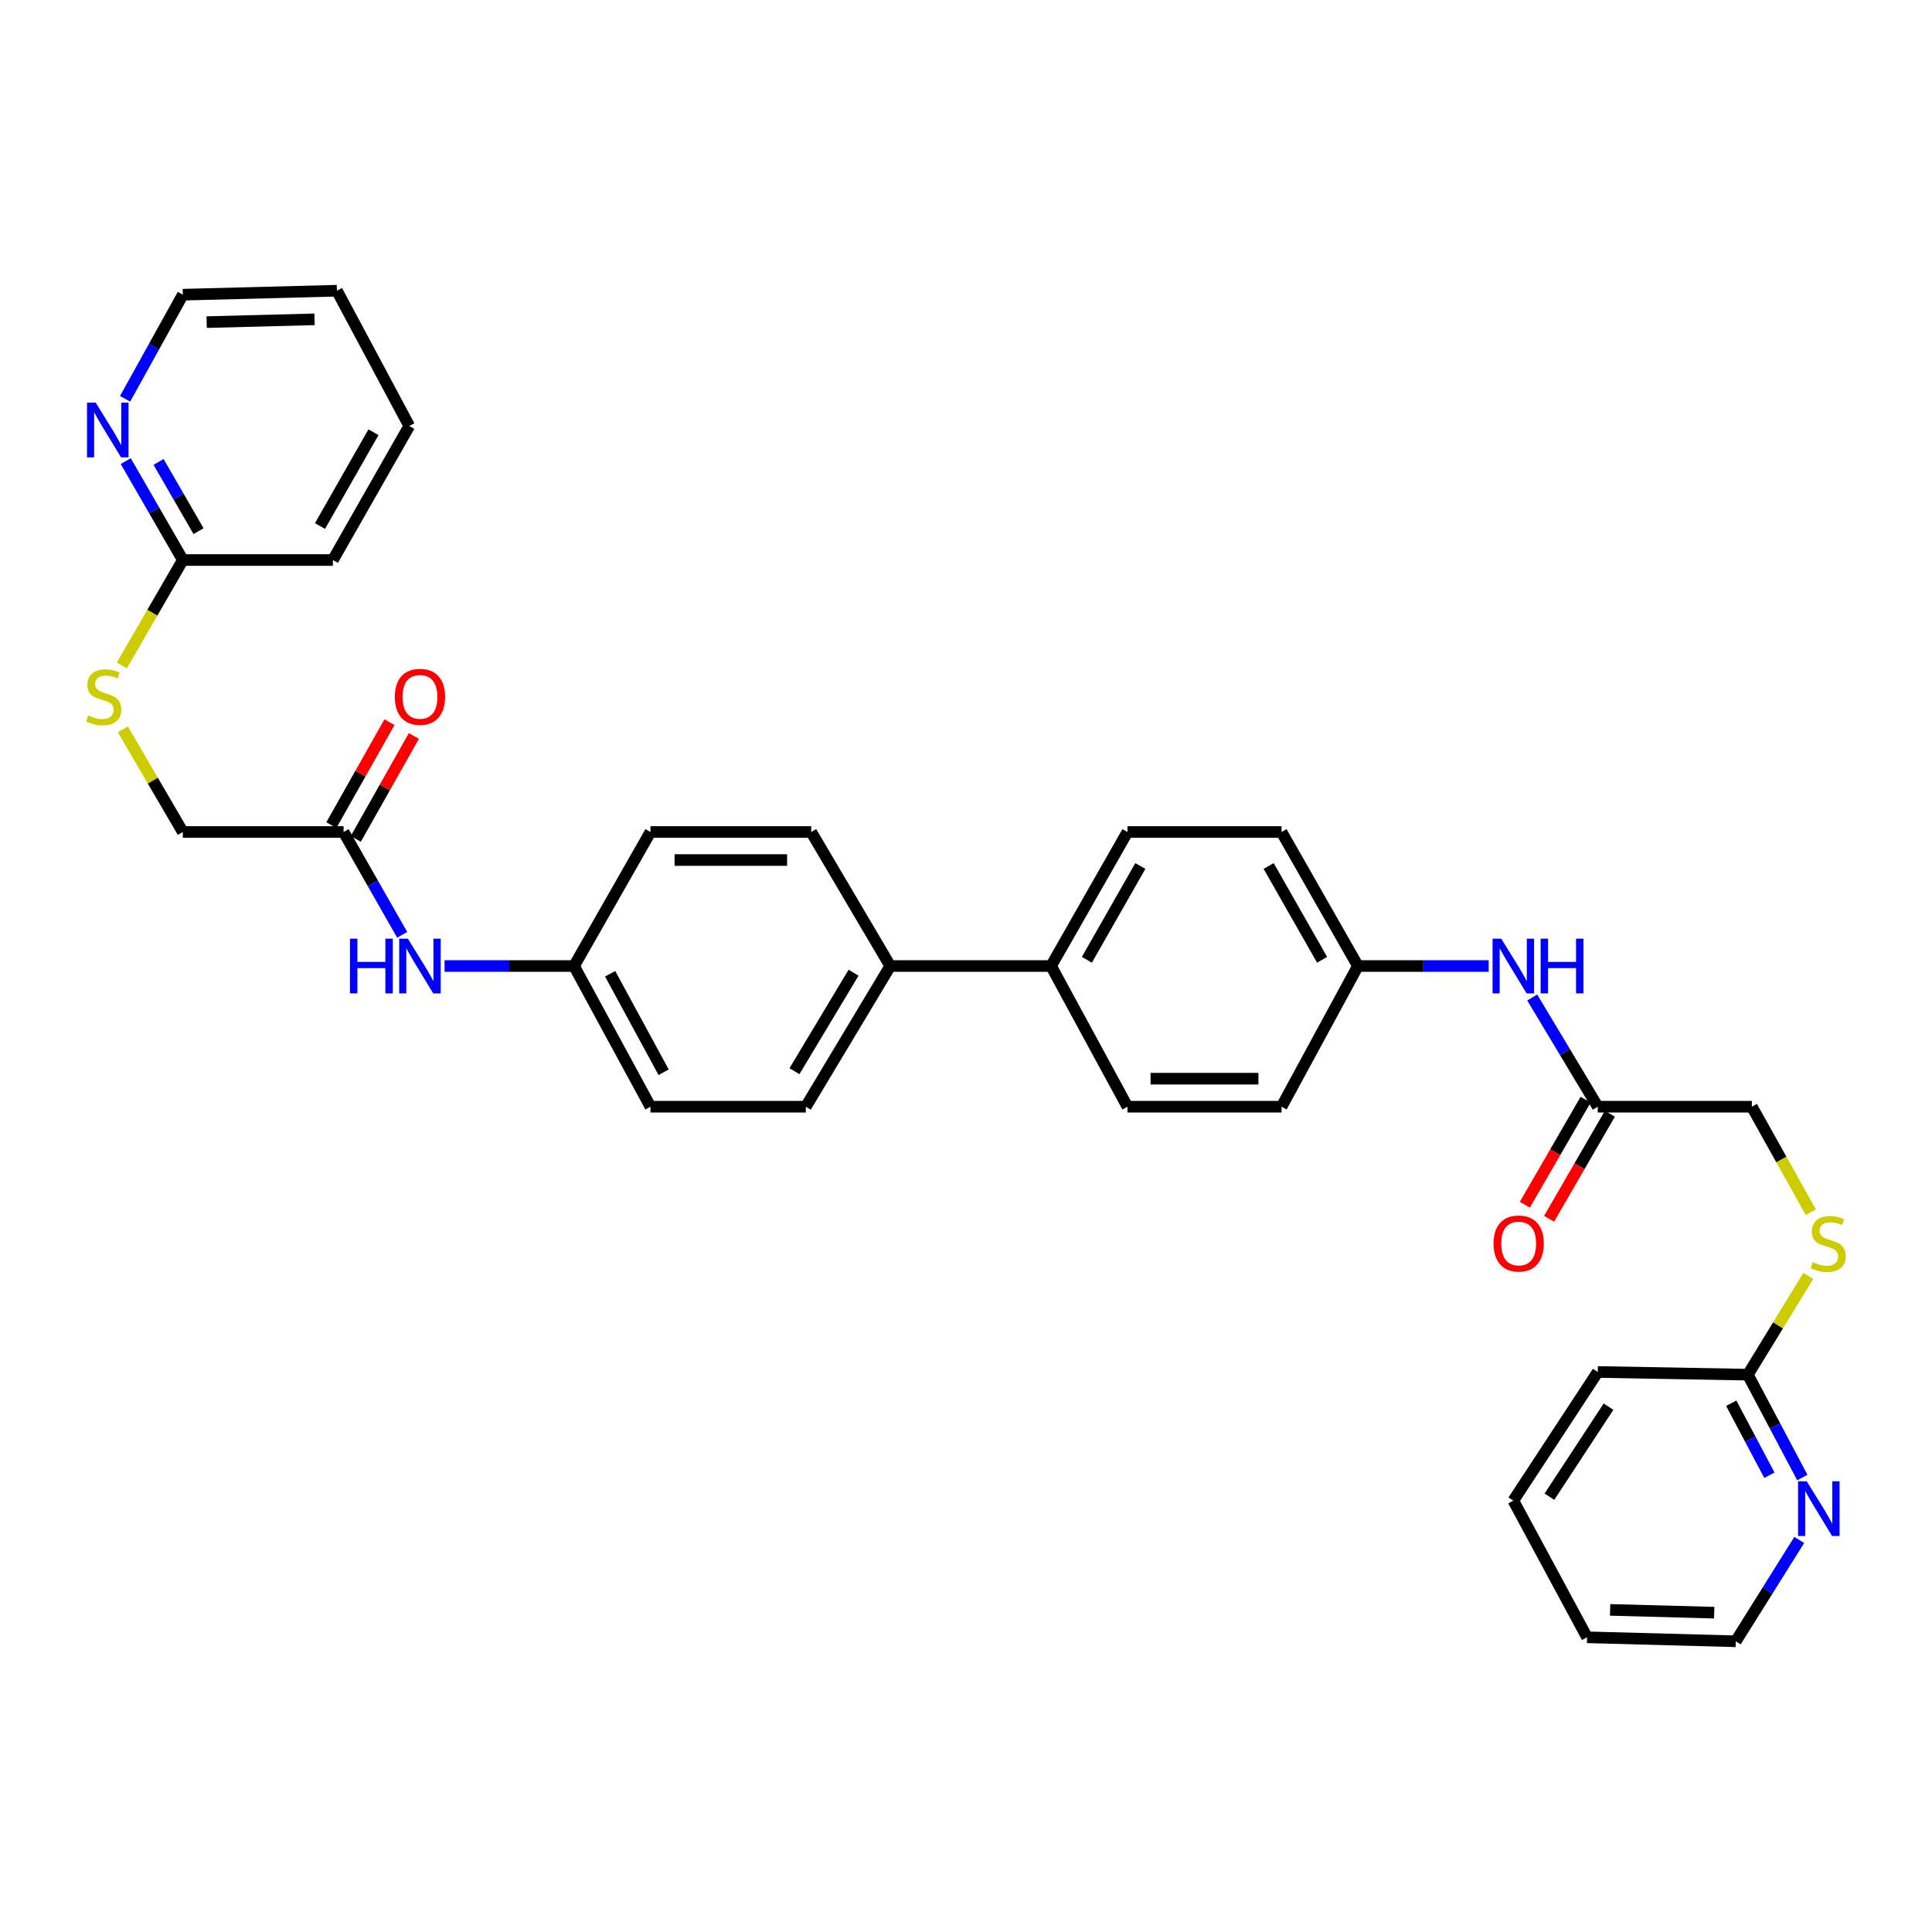 <?xml version='1.0' encoding='iso-8859-1'?>
<svg version='1.1' baseProfile='full'
              xmlns='http://www.w3.org/2000/svg'
                      xmlns:rdkit='http://www.rdkit.org/xml'
                      xmlns:xlink='http://www.w3.org/1999/xlink'
                  xml:space='preserve'
width='1000px' height='1000px' viewBox='0 0 1000 1000'>
<!-- END OF HEADER -->
<rect style='opacity:1.0;fill:#FFFFFF;stroke:none' width='1000' height='1000' x='0' y='0'> </rect>
<path class='bond-1' d='M 826.992,572.833 L 810.03,544.566' style='fill:none;fill-rule:evenodd;stroke:#000000;stroke-width:6px;stroke-linecap:butt;stroke-linejoin:miter;stroke-opacity:1' />
<path class='bond-1' d='M 810.03,544.566 L 793.068,516.299' style='fill:none;fill-rule:evenodd;stroke:#0000FF;stroke-width:6px;stroke-linecap:butt;stroke-linejoin:miter;stroke-opacity:1' />
<path class='bond-12' d='M 820.713,569.2 L 804.986,596.384' style='fill:none;fill-rule:evenodd;stroke:#000000;stroke-width:6px;stroke-linecap:butt;stroke-linejoin:miter;stroke-opacity:1' />
<path class='bond-12' d='M 804.986,596.384 L 789.258,623.567' style='fill:none;fill-rule:evenodd;stroke:#FF0000;stroke-width:6px;stroke-linecap:butt;stroke-linejoin:miter;stroke-opacity:1' />
<path class='bond-12' d='M 833.271,576.466 L 817.544,603.65' style='fill:none;fill-rule:evenodd;stroke:#000000;stroke-width:6px;stroke-linecap:butt;stroke-linejoin:miter;stroke-opacity:1' />
<path class='bond-12' d='M 817.544,603.65 L 801.816,630.833' style='fill:none;fill-rule:evenodd;stroke:#FF0000;stroke-width:6px;stroke-linecap:butt;stroke-linejoin:miter;stroke-opacity:1' />
<path class='bond-18' d='M 826.992,572.833 L 906.758,572.833' style='fill:none;fill-rule:evenodd;stroke:#000000;stroke-width:6px;stroke-linecap:butt;stroke-linejoin:miter;stroke-opacity:1' />
<path class='bond-0' d='M 177.844,430.641 L 193.005,457.25' style='fill:none;fill-rule:evenodd;stroke:#000000;stroke-width:6px;stroke-linecap:butt;stroke-linejoin:miter;stroke-opacity:1' />
<path class='bond-0' d='M 193.005,457.25 L 208.167,483.86' style='fill:none;fill-rule:evenodd;stroke:#0000FF;stroke-width:6px;stroke-linecap:butt;stroke-linejoin:miter;stroke-opacity:1' />
<path class='bond-11' d='M 184.161,434.206 L 199.193,407.573' style='fill:none;fill-rule:evenodd;stroke:#000000;stroke-width:6px;stroke-linecap:butt;stroke-linejoin:miter;stroke-opacity:1' />
<path class='bond-11' d='M 199.193,407.573 L 214.224,380.94' style='fill:none;fill-rule:evenodd;stroke:#FF0000;stroke-width:6px;stroke-linecap:butt;stroke-linejoin:miter;stroke-opacity:1' />
<path class='bond-11' d='M 171.526,427.075 L 186.558,400.442' style='fill:none;fill-rule:evenodd;stroke:#000000;stroke-width:6px;stroke-linecap:butt;stroke-linejoin:miter;stroke-opacity:1' />
<path class='bond-11' d='M 186.558,400.442 L 201.589,373.809' style='fill:none;fill-rule:evenodd;stroke:#FF0000;stroke-width:6px;stroke-linecap:butt;stroke-linejoin:miter;stroke-opacity:1' />
<path class='bond-17' d='M 177.844,430.641 L 94.629,430.641' style='fill:none;fill-rule:evenodd;stroke:#000000;stroke-width:6px;stroke-linecap:butt;stroke-linejoin:miter;stroke-opacity:1' />
<path class='bond-20' d='M 770.546,500.016 L 736.7,500.016' style='fill:none;fill-rule:evenodd;stroke:#0000FF;stroke-width:6px;stroke-linecap:butt;stroke-linejoin:miter;stroke-opacity:1' />
<path class='bond-20' d='M 736.7,500.016 L 702.855,500.016' style='fill:none;fill-rule:evenodd;stroke:#000000;stroke-width:6px;stroke-linecap:butt;stroke-linejoin:miter;stroke-opacity:1' />
<path class='bond-2' d='M 230.106,500.016 L 263.617,500.016' style='fill:none;fill-rule:evenodd;stroke:#0000FF;stroke-width:6px;stroke-linecap:butt;stroke-linejoin:miter;stroke-opacity:1' />
<path class='bond-2' d='M 263.617,500.016 L 297.129,500.016' style='fill:none;fill-rule:evenodd;stroke:#000000;stroke-width:6px;stroke-linecap:butt;stroke-linejoin:miter;stroke-opacity:1' />
<path class='bond-3' d='M 94.629,289.867 L 78.843,317.154' style='fill:none;fill-rule:evenodd;stroke:#000000;stroke-width:6px;stroke-linecap:butt;stroke-linejoin:miter;stroke-opacity:1' />
<path class='bond-3' d='M 78.843,317.154 L 63.057,344.441' style='fill:none;fill-rule:evenodd;stroke:#CCCC00;stroke-width:6px;stroke-linecap:butt;stroke-linejoin:miter;stroke-opacity:1' />
<path class='bond-5' d='M 94.629,289.867 L 79.855,264.27' style='fill:none;fill-rule:evenodd;stroke:#000000;stroke-width:6px;stroke-linecap:butt;stroke-linejoin:miter;stroke-opacity:1' />
<path class='bond-5' d='M 79.855,264.27 L 65.08,238.673' style='fill:none;fill-rule:evenodd;stroke:#0000FF;stroke-width:6px;stroke-linecap:butt;stroke-linejoin:miter;stroke-opacity:1' />
<path class='bond-5' d='M 102.762,274.935 L 92.42,257.017' style='fill:none;fill-rule:evenodd;stroke:#000000;stroke-width:6px;stroke-linecap:butt;stroke-linejoin:miter;stroke-opacity:1' />
<path class='bond-5' d='M 92.42,257.017 L 82.078,239.099' style='fill:none;fill-rule:evenodd;stroke:#0000FF;stroke-width:6px;stroke-linecap:butt;stroke-linejoin:miter;stroke-opacity:1' />
<path class='bond-27' d='M 94.629,289.867 L 172.306,289.867' style='fill:none;fill-rule:evenodd;stroke:#000000;stroke-width:6px;stroke-linecap:butt;stroke-linejoin:miter;stroke-opacity:1' />
<path class='bond-4' d='M 904.678,711.528 L 920.32,685.982' style='fill:none;fill-rule:evenodd;stroke:#000000;stroke-width:6px;stroke-linecap:butt;stroke-linejoin:miter;stroke-opacity:1' />
<path class='bond-4' d='M 920.32,685.982 L 935.962,660.435' style='fill:none;fill-rule:evenodd;stroke:#CCCC00;stroke-width:6px;stroke-linecap:butt;stroke-linejoin:miter;stroke-opacity:1' />
<path class='bond-6' d='M 904.678,711.528 L 918.781,738.146' style='fill:none;fill-rule:evenodd;stroke:#000000;stroke-width:6px;stroke-linecap:butt;stroke-linejoin:miter;stroke-opacity:1' />
<path class='bond-6' d='M 918.781,738.146 L 932.883,764.765' style='fill:none;fill-rule:evenodd;stroke:#0000FF;stroke-width:6px;stroke-linecap:butt;stroke-linejoin:miter;stroke-opacity:1' />
<path class='bond-6' d='M 896.088,726.306 L 905.96,744.939' style='fill:none;fill-rule:evenodd;stroke:#000000;stroke-width:6px;stroke-linecap:butt;stroke-linejoin:miter;stroke-opacity:1' />
<path class='bond-6' d='M 905.96,744.939 L 915.832,763.572' style='fill:none;fill-rule:evenodd;stroke:#0000FF;stroke-width:6px;stroke-linecap:butt;stroke-linejoin:miter;stroke-opacity:1' />
<path class='bond-28' d='M 904.678,711.528 L 826.992,710.133' style='fill:none;fill-rule:evenodd;stroke:#000000;stroke-width:6px;stroke-linecap:butt;stroke-linejoin:miter;stroke-opacity:1' />
<path class='bond-26' d='M 64.75,206.409 L 79.689,179.471' style='fill:none;fill-rule:evenodd;stroke:#0000FF;stroke-width:6px;stroke-linecap:butt;stroke-linejoin:miter;stroke-opacity:1' />
<path class='bond-26' d='M 79.689,179.471 L 94.629,152.534' style='fill:none;fill-rule:evenodd;stroke:#000000;stroke-width:6px;stroke-linecap:butt;stroke-linejoin:miter;stroke-opacity:1' />
<path class='bond-25' d='M 931.288,797.072 L 914.859,823.301' style='fill:none;fill-rule:evenodd;stroke:#0000FF;stroke-width:6px;stroke-linecap:butt;stroke-linejoin:miter;stroke-opacity:1' />
<path class='bond-25' d='M 914.859,823.301 L 898.431,849.529' style='fill:none;fill-rule:evenodd;stroke:#000000;stroke-width:6px;stroke-linecap:butt;stroke-linejoin:miter;stroke-opacity:1' />
<path class='bond-7' d='M 460.794,500.016 L 544.026,500.016' style='fill:none;fill-rule:evenodd;stroke:#000000;stroke-width:6px;stroke-linecap:butt;stroke-linejoin:miter;stroke-opacity:1' />
<path class='bond-13' d='M 460.794,500.016 L 417.099,572.833' style='fill:none;fill-rule:evenodd;stroke:#000000;stroke-width:6px;stroke-linecap:butt;stroke-linejoin:miter;stroke-opacity:1' />
<path class='bond-13' d='M 441.799,503.473 L 411.213,554.446' style='fill:none;fill-rule:evenodd;stroke:#000000;stroke-width:6px;stroke-linecap:butt;stroke-linejoin:miter;stroke-opacity:1' />
<path class='bond-14' d='M 460.794,500.016 L 419.888,430.641' style='fill:none;fill-rule:evenodd;stroke:#000000;stroke-width:6px;stroke-linecap:butt;stroke-linejoin:miter;stroke-opacity:1' />
<path class='bond-8' d='M 544.026,500.016 L 583.57,430.641' style='fill:none;fill-rule:evenodd;stroke:#000000;stroke-width:6px;stroke-linecap:butt;stroke-linejoin:miter;stroke-opacity:1' />
<path class='bond-8' d='M 562.562,496.795 L 590.243,448.232' style='fill:none;fill-rule:evenodd;stroke:#000000;stroke-width:6px;stroke-linecap:butt;stroke-linejoin:miter;stroke-opacity:1' />
<path class='bond-33' d='M 544.026,500.016 L 583.57,572.833' style='fill:none;fill-rule:evenodd;stroke:#000000;stroke-width:6px;stroke-linecap:butt;stroke-linejoin:miter;stroke-opacity:1' />
<path class='bond-9' d='M 937.269,627.417 L 922.013,600.125' style='fill:none;fill-rule:evenodd;stroke:#CCCC00;stroke-width:6px;stroke-linecap:butt;stroke-linejoin:miter;stroke-opacity:1' />
<path class='bond-9' d='M 922.013,600.125 L 906.758,572.833' style='fill:none;fill-rule:evenodd;stroke:#000000;stroke-width:6px;stroke-linecap:butt;stroke-linejoin:miter;stroke-opacity:1' />
<path class='bond-10' d='M 63.586,377.512 L 79.107,404.076' style='fill:none;fill-rule:evenodd;stroke:#CCCC00;stroke-width:6px;stroke-linecap:butt;stroke-linejoin:miter;stroke-opacity:1' />
<path class='bond-10' d='M 79.107,404.076 L 94.629,430.641' style='fill:none;fill-rule:evenodd;stroke:#000000;stroke-width:6px;stroke-linecap:butt;stroke-linejoin:miter;stroke-opacity:1' />
<path class='bond-24' d='M 417.099,572.833 L 336.673,572.833' style='fill:none;fill-rule:evenodd;stroke:#000000;stroke-width:6px;stroke-linecap:butt;stroke-linejoin:miter;stroke-opacity:1' />
<path class='bond-23' d='M 419.888,430.641 L 336.673,430.641' style='fill:none;fill-rule:evenodd;stroke:#000000;stroke-width:6px;stroke-linecap:butt;stroke-linejoin:miter;stroke-opacity:1' />
<path class='bond-23' d='M 407.406,445.149 L 349.155,445.149' style='fill:none;fill-rule:evenodd;stroke:#000000;stroke-width:6px;stroke-linecap:butt;stroke-linejoin:miter;stroke-opacity:1' />
<path class='bond-15' d='M 583.57,572.833 L 663.327,572.833' style='fill:none;fill-rule:evenodd;stroke:#000000;stroke-width:6px;stroke-linecap:butt;stroke-linejoin:miter;stroke-opacity:1' />
<path class='bond-15' d='M 595.533,558.325 L 651.363,558.325' style='fill:none;fill-rule:evenodd;stroke:#000000;stroke-width:6px;stroke-linecap:butt;stroke-linejoin:miter;stroke-opacity:1' />
<path class='bond-16' d='M 583.57,430.641 L 663.327,430.641' style='fill:none;fill-rule:evenodd;stroke:#000000;stroke-width:6px;stroke-linecap:butt;stroke-linejoin:miter;stroke-opacity:1' />
<path class='bond-19' d='M 297.129,500.016 L 336.673,430.641' style='fill:none;fill-rule:evenodd;stroke:#000000;stroke-width:6px;stroke-linecap:butt;stroke-linejoin:miter;stroke-opacity:1' />
<path class='bond-35' d='M 297.129,500.016 L 336.673,572.833' style='fill:none;fill-rule:evenodd;stroke:#000000;stroke-width:6px;stroke-linecap:butt;stroke-linejoin:miter;stroke-opacity:1' />
<path class='bond-35' d='M 315.811,504.015 L 343.491,554.987' style='fill:none;fill-rule:evenodd;stroke:#000000;stroke-width:6px;stroke-linecap:butt;stroke-linejoin:miter;stroke-opacity:1' />
<path class='bond-21' d='M 702.855,500.016 L 663.327,572.833' style='fill:none;fill-rule:evenodd;stroke:#000000;stroke-width:6px;stroke-linecap:butt;stroke-linejoin:miter;stroke-opacity:1' />
<path class='bond-22' d='M 702.855,500.016 L 663.327,430.641' style='fill:none;fill-rule:evenodd;stroke:#000000;stroke-width:6px;stroke-linecap:butt;stroke-linejoin:miter;stroke-opacity:1' />
<path class='bond-22' d='M 684.32,496.792 L 656.65,448.23' style='fill:none;fill-rule:evenodd;stroke:#000000;stroke-width:6px;stroke-linecap:butt;stroke-linejoin:miter;stroke-opacity:1' />
<path class='bond-34' d='M 898.431,849.529 L 821.455,847.466' style='fill:none;fill-rule:evenodd;stroke:#000000;stroke-width:6px;stroke-linecap:butt;stroke-linejoin:miter;stroke-opacity:1' />
<path class='bond-34' d='M 887.274,834.716 L 833.39,833.272' style='fill:none;fill-rule:evenodd;stroke:#000000;stroke-width:6px;stroke-linecap:butt;stroke-linejoin:miter;stroke-opacity:1' />
<path class='bond-36' d='M 94.629,152.534 L 174.386,150.471' style='fill:none;fill-rule:evenodd;stroke:#000000;stroke-width:6px;stroke-linecap:butt;stroke-linejoin:miter;stroke-opacity:1' />
<path class='bond-36' d='M 106.968,166.729 L 162.798,165.284' style='fill:none;fill-rule:evenodd;stroke:#000000;stroke-width:6px;stroke-linecap:butt;stroke-linejoin:miter;stroke-opacity:1' />
<path class='bond-32' d='M 172.306,289.867 L 211.834,220.499' style='fill:none;fill-rule:evenodd;stroke:#000000;stroke-width:6px;stroke-linecap:butt;stroke-linejoin:miter;stroke-opacity:1' />
<path class='bond-32' d='M 165.63,272.278 L 193.3,223.721' style='fill:none;fill-rule:evenodd;stroke:#000000;stroke-width:6px;stroke-linecap:butt;stroke-linejoin:miter;stroke-opacity:1' />
<path class='bond-31' d='M 826.992,710.133 L 783.297,776.712' style='fill:none;fill-rule:evenodd;stroke:#000000;stroke-width:6px;stroke-linecap:butt;stroke-linejoin:miter;stroke-opacity:1' />
<path class='bond-31' d='M 832.568,728.081 L 801.981,774.686' style='fill:none;fill-rule:evenodd;stroke:#000000;stroke-width:6px;stroke-linecap:butt;stroke-linejoin:miter;stroke-opacity:1' />
<path class='bond-29' d='M 174.386,150.471 L 211.834,220.499' style='fill:none;fill-rule:evenodd;stroke:#000000;stroke-width:6px;stroke-linecap:butt;stroke-linejoin:miter;stroke-opacity:1' />
<path class='bond-30' d='M 821.455,847.466 L 783.297,776.712' style='fill:none;fill-rule:evenodd;stroke:#000000;stroke-width:6px;stroke-linecap:butt;stroke-linejoin:miter;stroke-opacity:1' />
<path  class='atom-2' d='M 777.037 485.856
L 786.317 500.856
Q 787.237 502.336, 788.717 505.016
Q 790.197 507.696, 790.277 507.856
L 790.277 485.856
L 794.037 485.856
L 794.037 514.176
L 790.157 514.176
L 780.197 497.776
Q 779.037 495.856, 777.797 493.656
Q 776.597 491.456, 776.237 490.776
L 776.237 514.176
L 772.557 514.176
L 772.557 485.856
L 777.037 485.856
' fill='#0000FF'/>
<path  class='atom-2' d='M 797.437 485.856
L 801.277 485.856
L 801.277 497.896
L 815.757 497.896
L 815.757 485.856
L 819.597 485.856
L 819.597 514.176
L 815.757 514.176
L 815.757 501.096
L 801.277 501.096
L 801.277 514.176
L 797.437 514.176
L 797.437 485.856
' fill='#0000FF'/>
<path  class='atom-3' d='M 181.152 485.856
L 184.992 485.856
L 184.992 497.896
L 199.472 497.896
L 199.472 485.856
L 203.312 485.856
L 203.312 514.176
L 199.472 514.176
L 199.472 501.096
L 184.992 501.096
L 184.992 514.176
L 181.152 514.176
L 181.152 485.856
' fill='#0000FF'/>
<path  class='atom-3' d='M 211.112 485.856
L 220.392 500.856
Q 221.312 502.336, 222.792 505.016
Q 224.272 507.696, 224.352 507.856
L 224.352 485.856
L 228.112 485.856
L 228.112 514.176
L 224.232 514.176
L 214.272 497.776
Q 213.112 495.856, 211.872 493.656
Q 210.672 491.456, 210.312 490.776
L 210.312 514.176
L 206.632 514.176
L 206.632 485.856
L 211.112 485.856
' fill='#0000FF'/>
<path  class='atom-6' d='M 49.526 208.411
L 58.806 223.411
Q 59.726 224.891, 61.206 227.571
Q 62.686 230.251, 62.766 230.411
L 62.766 208.411
L 66.526 208.411
L 66.526 236.731
L 62.646 236.731
L 52.686 220.331
Q 51.526 218.411, 50.286 216.211
Q 49.086 214.011, 48.726 213.331
L 48.726 236.731
L 45.046 236.731
L 45.046 208.411
L 49.526 208.411
' fill='#0000FF'/>
<path  class='atom-7' d='M 935.165 766.727
L 944.445 781.727
Q 945.365 783.207, 946.845 785.887
Q 948.325 788.567, 948.405 788.727
L 948.405 766.727
L 952.165 766.727
L 952.165 795.047
L 948.285 795.047
L 938.325 778.647
Q 937.165 776.727, 935.925 774.527
Q 934.725 772.327, 934.365 771.647
L 934.365 795.047
L 930.685 795.047
L 930.685 766.727
L 935.165 766.727
' fill='#0000FF'/>
<path  class='atom-10' d='M 938.294 653.283
Q 938.614 653.403, 939.934 653.963
Q 941.254 654.523, 942.694 654.883
Q 944.174 655.203, 945.614 655.203
Q 948.294 655.203, 949.854 653.923
Q 951.414 652.603, 951.414 650.323
Q 951.414 648.763, 950.614 647.803
Q 949.854 646.843, 948.654 646.323
Q 947.454 645.803, 945.454 645.203
Q 942.934 644.443, 941.414 643.723
Q 939.934 643.003, 938.854 641.483
Q 937.814 639.963, 937.814 637.403
Q 937.814 633.843, 940.214 631.643
Q 942.654 629.443, 947.454 629.443
Q 950.734 629.443, 954.454 631.003
L 953.534 634.083
Q 950.134 632.683, 947.574 632.683
Q 944.814 632.683, 943.294 633.843
Q 941.774 634.963, 941.814 636.923
Q 941.814 638.443, 942.574 639.363
Q 943.374 640.283, 944.494 640.803
Q 945.654 641.323, 947.574 641.923
Q 950.134 642.723, 951.654 643.523
Q 953.174 644.323, 954.254 645.963
Q 955.374 647.563, 955.374 650.323
Q 955.374 654.243, 952.734 656.363
Q 950.134 658.443, 945.774 658.443
Q 943.254 658.443, 941.334 657.883
Q 939.454 657.363, 937.214 656.443
L 938.294 653.283
' fill='#CCCC00'/>
<path  class='atom-11' d='M 45.706 370.324
Q 46.026 370.444, 47.346 371.004
Q 48.666 371.564, 50.106 371.924
Q 51.586 372.244, 53.026 372.244
Q 55.706 372.244, 57.266 370.964
Q 58.826 369.644, 58.826 367.364
Q 58.826 365.804, 58.026 364.844
Q 57.266 363.884, 56.066 363.364
Q 54.866 362.844, 52.866 362.244
Q 50.346 361.484, 48.826 360.764
Q 47.346 360.044, 46.266 358.524
Q 45.226 357.004, 45.226 354.444
Q 45.226 350.884, 47.626 348.684
Q 50.066 346.484, 54.866 346.484
Q 58.146 346.484, 61.866 348.044
L 60.946 351.124
Q 57.546 349.724, 54.986 349.724
Q 52.226 349.724, 50.706 350.884
Q 49.186 352.004, 49.226 353.964
Q 49.226 355.484, 49.986 356.404
Q 50.786 357.324, 51.906 357.844
Q 53.066 358.364, 54.986 358.964
Q 57.546 359.764, 59.066 360.564
Q 60.586 361.364, 61.666 363.004
Q 62.786 364.604, 62.786 367.364
Q 62.786 371.284, 60.146 373.404
Q 57.546 375.484, 53.186 375.484
Q 50.666 375.484, 48.746 374.924
Q 46.866 374.404, 44.626 373.484
L 45.706 370.324
' fill='#CCCC00'/>
<path  class='atom-12' d='M 204.372 360.684
Q 204.372 353.884, 207.732 350.084
Q 211.092 346.284, 217.372 346.284
Q 223.652 346.284, 227.012 350.084
Q 230.372 353.884, 230.372 360.684
Q 230.372 367.564, 226.972 371.484
Q 223.572 375.364, 217.372 375.364
Q 211.132 375.364, 207.732 371.484
Q 204.372 367.604, 204.372 360.684
M 217.372 372.164
Q 221.692 372.164, 224.012 369.284
Q 226.372 366.364, 226.372 360.684
Q 226.372 355.124, 224.012 352.324
Q 221.692 349.484, 217.372 349.484
Q 213.052 349.484, 210.692 352.284
Q 208.372 355.084, 208.372 360.684
Q 208.372 366.404, 210.692 369.284
Q 213.052 372.164, 217.372 372.164
' fill='#FF0000'/>
<path  class='atom-13' d='M 773.07 643.643
Q 773.07 636.843, 776.43 633.043
Q 779.79 629.243, 786.07 629.243
Q 792.35 629.243, 795.71 633.043
Q 799.07 636.843, 799.07 643.643
Q 799.07 650.523, 795.67 654.443
Q 792.27 658.323, 786.07 658.323
Q 779.83 658.323, 776.43 654.443
Q 773.07 650.563, 773.07 643.643
M 786.07 655.123
Q 790.39 655.123, 792.71 652.243
Q 795.07 649.323, 795.07 643.643
Q 795.07 638.083, 792.71 635.283
Q 790.39 632.443, 786.07 632.443
Q 781.75 632.443, 779.39 635.243
Q 777.07 638.043, 777.07 643.643
Q 777.07 649.363, 779.39 652.243
Q 781.75 655.123, 786.07 655.123
' fill='#FF0000'/>
</svg>
